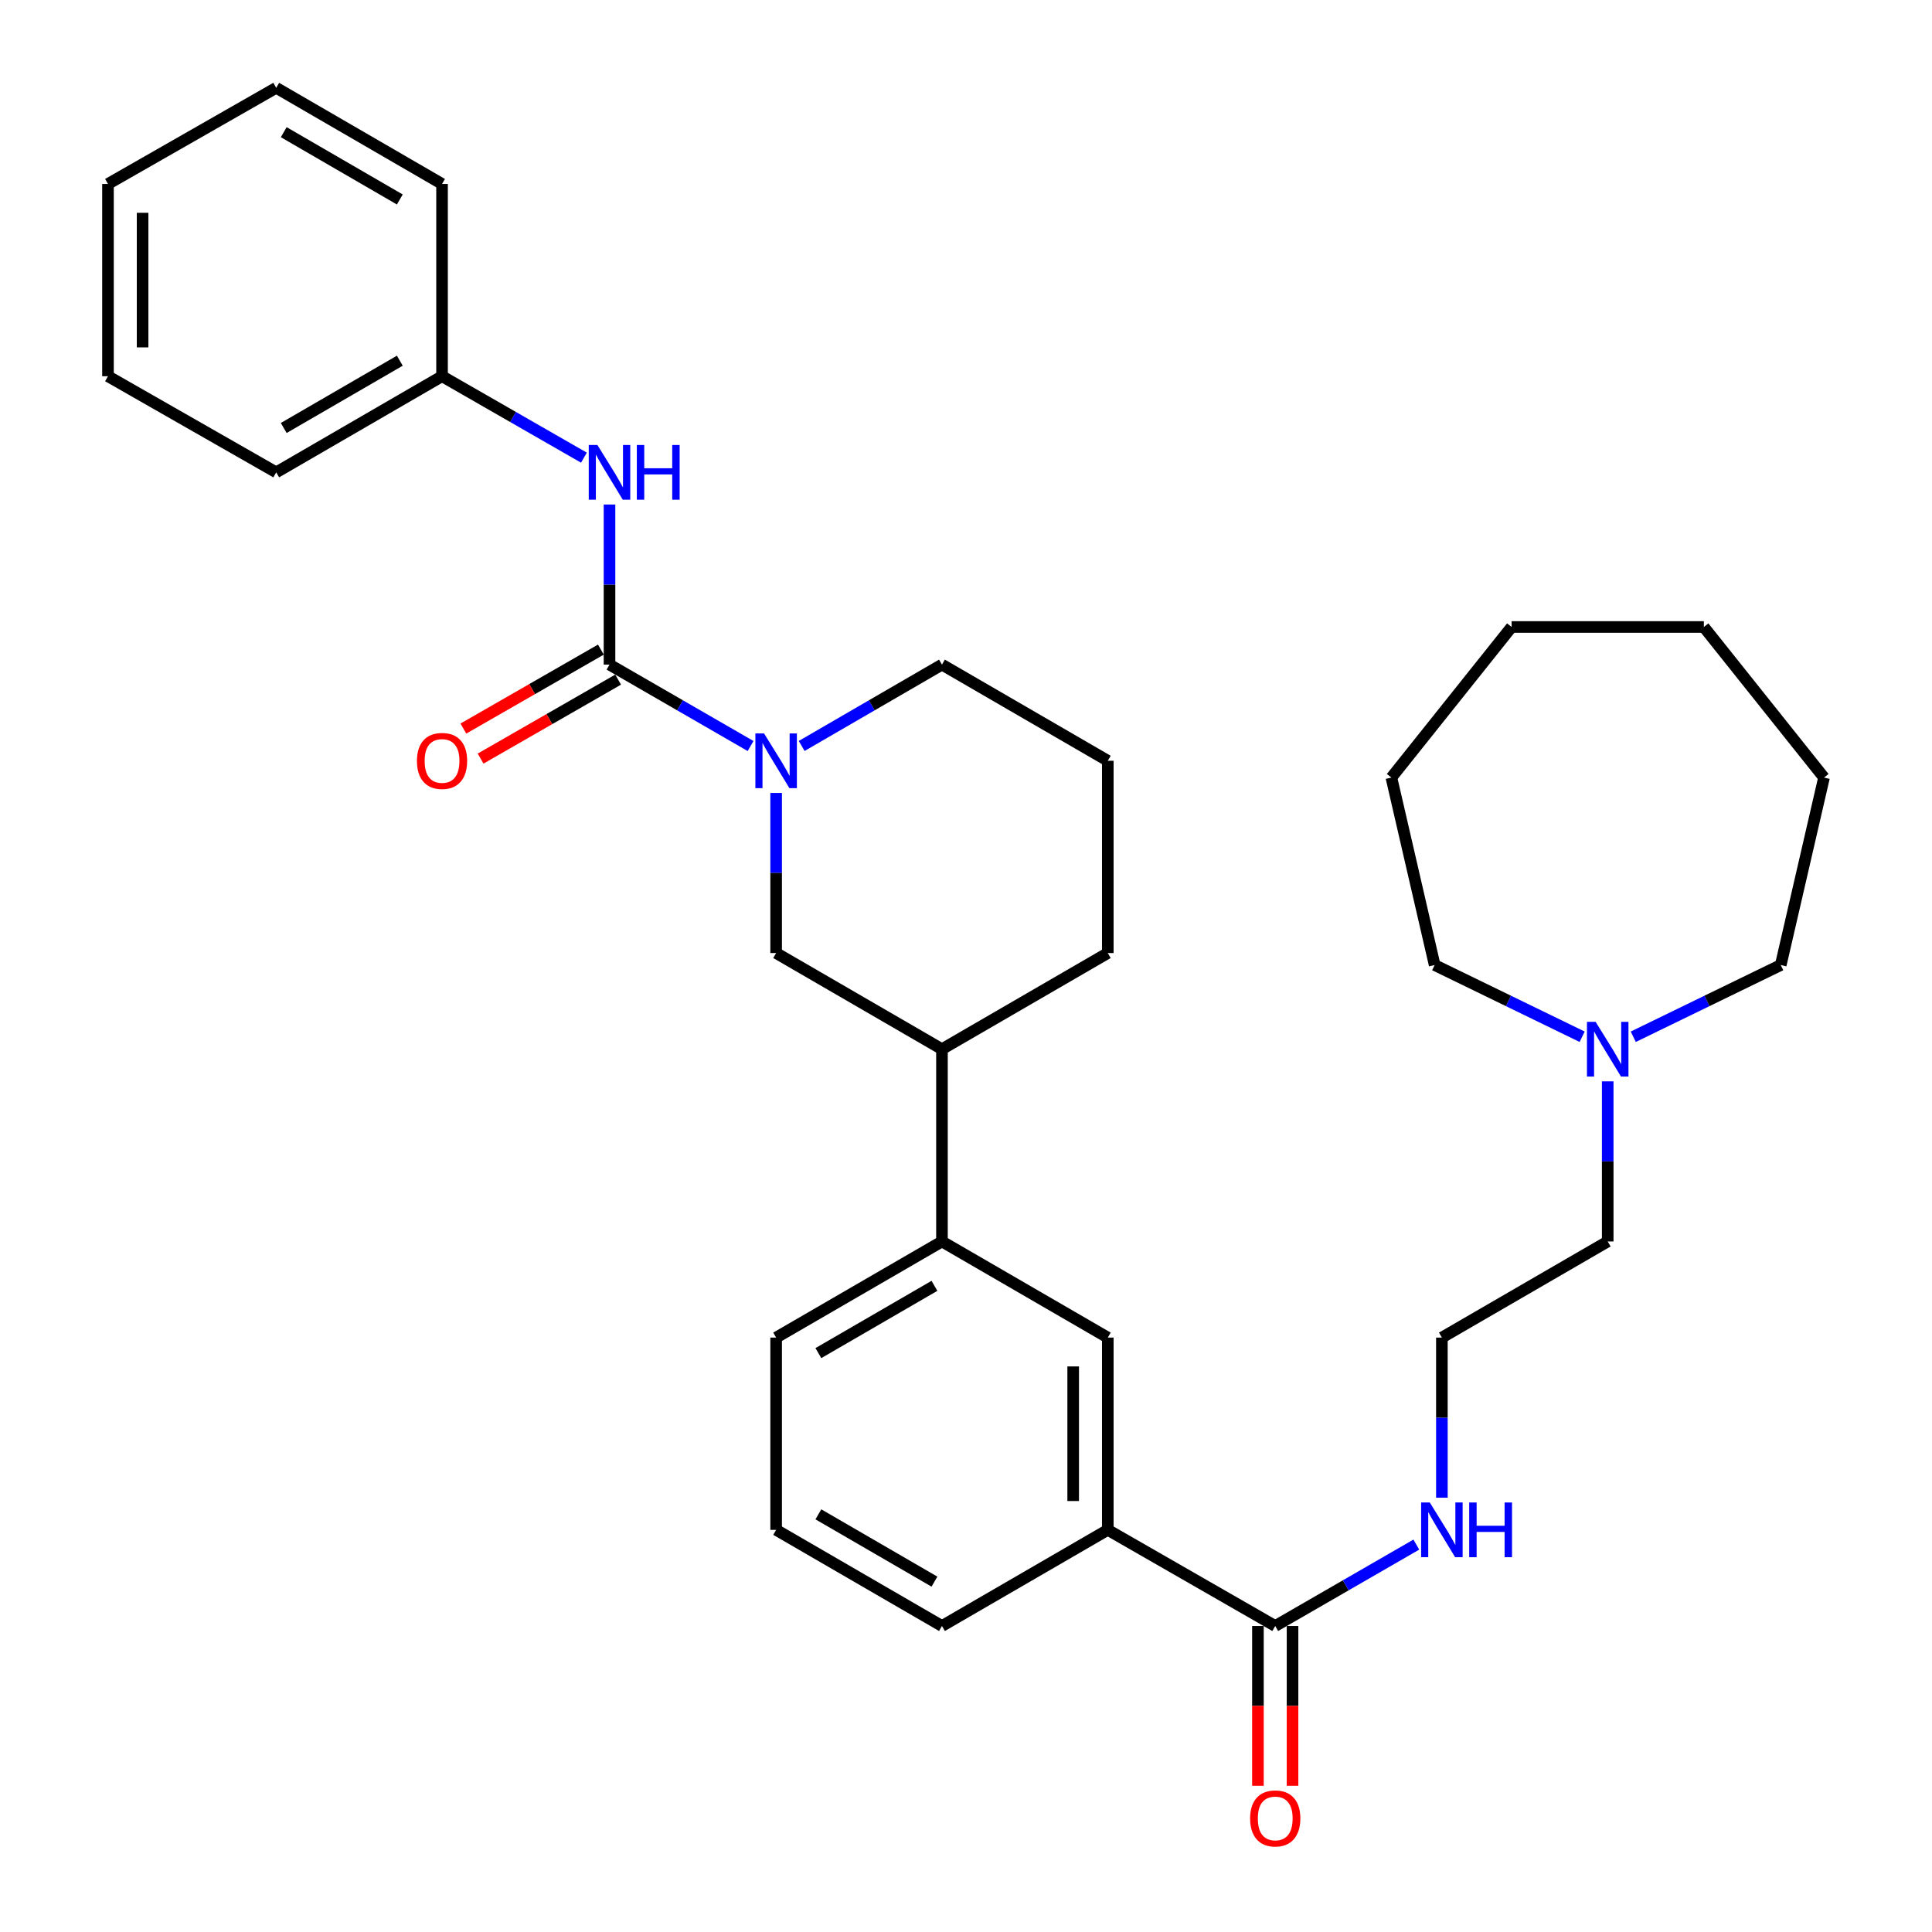 <?xml version='1.0' encoding='iso-8859-1'?>
<svg version='1.1' baseProfile='full'
              xmlns='http://www.w3.org/2000/svg'
                      xmlns:rdkit='http://www.rdkit.org/xml'
                      xmlns:xlink='http://www.w3.org/1999/xlink'
                  xml:space='preserve'
width='1000px' height='1000px' viewBox='0 0 1000 1000'>
<!-- END OF HEADER -->
<rect style='opacity:1.0;fill:#FFFFFF;stroke:none' width='1000' height='1000' x='0' y='0'> </rect>
<path class='bond-0' d='M 315.479,344.003 L 351.988,365.072' style='fill:none;fill-rule:evenodd;stroke:#000000;stroke-width:6px;stroke-linecap:butt;stroke-linejoin:miter;stroke-opacity:1' />
<path class='bond-0' d='M 351.988,365.072 L 388.498,386.142' style='fill:none;fill-rule:evenodd;stroke:#0000FF;stroke-width:6px;stroke-linecap:butt;stroke-linejoin:miter;stroke-opacity:1' />
<path class='bond-1' d='M 315.479,344.003 L 315.479,302.569' style='fill:none;fill-rule:evenodd;stroke:#000000;stroke-width:6px;stroke-linecap:butt;stroke-linejoin:miter;stroke-opacity:1' />
<path class='bond-1' d='M 315.479,302.569 L 315.479,261.135' style='fill:none;fill-rule:evenodd;stroke:#0000FF;stroke-width:6px;stroke-linecap:butt;stroke-linejoin:miter;stroke-opacity:1' />
<path class='bond-9' d='M 311.018,336.235 L 275.429,356.672' style='fill:none;fill-rule:evenodd;stroke:#000000;stroke-width:6px;stroke-linecap:butt;stroke-linejoin:miter;stroke-opacity:1' />
<path class='bond-9' d='M 275.429,356.672 L 239.839,377.108' style='fill:none;fill-rule:evenodd;stroke:#FF0000;stroke-width:6px;stroke-linecap:butt;stroke-linejoin:miter;stroke-opacity:1' />
<path class='bond-9' d='M 319.939,351.771 L 284.35,372.207' style='fill:none;fill-rule:evenodd;stroke:#000000;stroke-width:6px;stroke-linecap:butt;stroke-linejoin:miter;stroke-opacity:1' />
<path class='bond-9' d='M 284.35,372.207 L 248.76,392.644' style='fill:none;fill-rule:evenodd;stroke:#FF0000;stroke-width:6px;stroke-linecap:butt;stroke-linejoin:miter;stroke-opacity:1' />
<path class='bond-3' d='M 401.728,410.424 L 401.728,451.858' style='fill:none;fill-rule:evenodd;stroke:#0000FF;stroke-width:6px;stroke-linecap:butt;stroke-linejoin:miter;stroke-opacity:1' />
<path class='bond-3' d='M 401.728,451.858 L 401.728,493.292' style='fill:none;fill-rule:evenodd;stroke:#000000;stroke-width:6px;stroke-linecap:butt;stroke-linejoin:miter;stroke-opacity:1' />
<path class='bond-13' d='M 414.948,386.11 L 451.254,365.056' style='fill:none;fill-rule:evenodd;stroke:#0000FF;stroke-width:6px;stroke-linecap:butt;stroke-linejoin:miter;stroke-opacity:1' />
<path class='bond-13' d='M 451.254,365.056 L 487.559,344.003' style='fill:none;fill-rule:evenodd;stroke:#000000;stroke-width:6px;stroke-linecap:butt;stroke-linejoin:miter;stroke-opacity:1' />
<path class='bond-12' d='M 302.24,236.888 L 265.521,215.811' style='fill:none;fill-rule:evenodd;stroke:#0000FF;stroke-width:6px;stroke-linecap:butt;stroke-linejoin:miter;stroke-opacity:1' />
<path class='bond-12' d='M 265.521,215.811 L 228.801,194.734' style='fill:none;fill-rule:evenodd;stroke:#000000;stroke-width:6px;stroke-linecap:butt;stroke-linejoin:miter;stroke-opacity:1' />
<path class='bond-2' d='M 660.058,841.614 L 573.391,791.851' style='fill:none;fill-rule:evenodd;stroke:#000000;stroke-width:6px;stroke-linecap:butt;stroke-linejoin:miter;stroke-opacity:1' />
<path class='bond-10' d='M 651.101,841.614 L 651.101,882.968' style='fill:none;fill-rule:evenodd;stroke:#000000;stroke-width:6px;stroke-linecap:butt;stroke-linejoin:miter;stroke-opacity:1' />
<path class='bond-10' d='M 651.101,882.968 L 651.101,924.322' style='fill:none;fill-rule:evenodd;stroke:#FF0000;stroke-width:6px;stroke-linecap:butt;stroke-linejoin:miter;stroke-opacity:1' />
<path class='bond-10' d='M 669.015,841.614 L 669.015,882.968' style='fill:none;fill-rule:evenodd;stroke:#000000;stroke-width:6px;stroke-linecap:butt;stroke-linejoin:miter;stroke-opacity:1' />
<path class='bond-10' d='M 669.015,882.968 L 669.015,924.322' style='fill:none;fill-rule:evenodd;stroke:#FF0000;stroke-width:6px;stroke-linecap:butt;stroke-linejoin:miter;stroke-opacity:1' />
<path class='bond-11' d='M 660.058,841.614 L 696.573,820.549' style='fill:none;fill-rule:evenodd;stroke:#000000;stroke-width:6px;stroke-linecap:butt;stroke-linejoin:miter;stroke-opacity:1' />
<path class='bond-11' d='M 696.573,820.549 L 733.088,799.483' style='fill:none;fill-rule:evenodd;stroke:#0000FF;stroke-width:6px;stroke-linecap:butt;stroke-linejoin:miter;stroke-opacity:1' />
<path class='bond-7' d='M 401.728,493.292 L 487.559,543.055' style='fill:none;fill-rule:evenodd;stroke:#000000;stroke-width:6px;stroke-linecap:butt;stroke-linejoin:miter;stroke-opacity:1' />
<path class='bond-4' d='M 573.391,791.851 L 573.391,692.335' style='fill:none;fill-rule:evenodd;stroke:#000000;stroke-width:6px;stroke-linecap:butt;stroke-linejoin:miter;stroke-opacity:1' />
<path class='bond-4' d='M 555.476,776.923 L 555.476,707.262' style='fill:none;fill-rule:evenodd;stroke:#000000;stroke-width:6px;stroke-linecap:butt;stroke-linejoin:miter;stroke-opacity:1' />
<path class='bond-34' d='M 573.391,791.851 L 487.559,841.614' style='fill:none;fill-rule:evenodd;stroke:#000000;stroke-width:6px;stroke-linecap:butt;stroke-linejoin:miter;stroke-opacity:1' />
<path class='bond-5' d='M 573.391,692.335 L 487.559,642.582' style='fill:none;fill-rule:evenodd;stroke:#000000;stroke-width:6px;stroke-linecap:butt;stroke-linejoin:miter;stroke-opacity:1' />
<path class='bond-6' d='M 487.559,642.582 L 487.559,543.055' style='fill:none;fill-rule:evenodd;stroke:#000000;stroke-width:6px;stroke-linecap:butt;stroke-linejoin:miter;stroke-opacity:1' />
<path class='bond-19' d='M 487.559,642.582 L 401.728,692.335' style='fill:none;fill-rule:evenodd;stroke:#000000;stroke-width:6px;stroke-linecap:butt;stroke-linejoin:miter;stroke-opacity:1' />
<path class='bond-19' d='M 483.669,665.544 L 423.587,700.371' style='fill:none;fill-rule:evenodd;stroke:#000000;stroke-width:6px;stroke-linecap:butt;stroke-linejoin:miter;stroke-opacity:1' />
<path class='bond-32' d='M 487.559,543.055 L 573.391,493.292' style='fill:none;fill-rule:evenodd;stroke:#000000;stroke-width:6px;stroke-linecap:butt;stroke-linejoin:miter;stroke-opacity:1' />
<path class='bond-8' d='M 832.149,559.704 L 832.149,601.143' style='fill:none;fill-rule:evenodd;stroke:#0000FF;stroke-width:6px;stroke-linecap:butt;stroke-linejoin:miter;stroke-opacity:1' />
<path class='bond-8' d='M 832.149,601.143 L 832.149,642.582' style='fill:none;fill-rule:evenodd;stroke:#000000;stroke-width:6px;stroke-linecap:butt;stroke-linejoin:miter;stroke-opacity:1' />
<path class='bond-17' d='M 818.919,536.623 L 780.747,518.063' style='fill:none;fill-rule:evenodd;stroke:#0000FF;stroke-width:6px;stroke-linecap:butt;stroke-linejoin:miter;stroke-opacity:1' />
<path class='bond-17' d='M 780.747,518.063 L 742.575,499.503' style='fill:none;fill-rule:evenodd;stroke:#000000;stroke-width:6px;stroke-linecap:butt;stroke-linejoin:miter;stroke-opacity:1' />
<path class='bond-18' d='M 845.378,536.622 L 883.545,518.062' style='fill:none;fill-rule:evenodd;stroke:#0000FF;stroke-width:6px;stroke-linecap:butt;stroke-linejoin:miter;stroke-opacity:1' />
<path class='bond-18' d='M 883.545,518.062 L 921.712,499.503' style='fill:none;fill-rule:evenodd;stroke:#000000;stroke-width:6px;stroke-linecap:butt;stroke-linejoin:miter;stroke-opacity:1' />
<path class='bond-14' d='M 746.317,775.203 L 746.317,733.769' style='fill:none;fill-rule:evenodd;stroke:#0000FF;stroke-width:6px;stroke-linecap:butt;stroke-linejoin:miter;stroke-opacity:1' />
<path class='bond-14' d='M 746.317,733.769 L 746.317,692.335' style='fill:none;fill-rule:evenodd;stroke:#000000;stroke-width:6px;stroke-linecap:butt;stroke-linejoin:miter;stroke-opacity:1' />
<path class='bond-23' d='M 228.801,194.734 L 142.97,244.487' style='fill:none;fill-rule:evenodd;stroke:#000000;stroke-width:6px;stroke-linecap:butt;stroke-linejoin:miter;stroke-opacity:1' />
<path class='bond-23' d='M 206.942,186.698 L 146.86,221.525' style='fill:none;fill-rule:evenodd;stroke:#000000;stroke-width:6px;stroke-linecap:butt;stroke-linejoin:miter;stroke-opacity:1' />
<path class='bond-24' d='M 228.801,194.734 L 228.801,95.218' style='fill:none;fill-rule:evenodd;stroke:#000000;stroke-width:6px;stroke-linecap:butt;stroke-linejoin:miter;stroke-opacity:1' />
<path class='bond-20' d='M 487.559,344.003 L 573.391,393.776' style='fill:none;fill-rule:evenodd;stroke:#000000;stroke-width:6px;stroke-linecap:butt;stroke-linejoin:miter;stroke-opacity:1' />
<path class='bond-15' d='M 746.317,692.335 L 832.149,642.582' style='fill:none;fill-rule:evenodd;stroke:#000000;stroke-width:6px;stroke-linecap:butt;stroke-linejoin:miter;stroke-opacity:1' />
<path class='bond-16' d='M 487.559,841.614 L 401.728,791.851' style='fill:none;fill-rule:evenodd;stroke:#000000;stroke-width:6px;stroke-linecap:butt;stroke-linejoin:miter;stroke-opacity:1' />
<path class='bond-16' d='M 483.67,818.651 L 423.588,783.817' style='fill:none;fill-rule:evenodd;stroke:#000000;stroke-width:6px;stroke-linecap:butt;stroke-linejoin:miter;stroke-opacity:1' />
<path class='bond-26' d='M 742.575,499.503 L 720.182,402.475' style='fill:none;fill-rule:evenodd;stroke:#000000;stroke-width:6px;stroke-linecap:butt;stroke-linejoin:miter;stroke-opacity:1' />
<path class='bond-25' d='M 921.712,499.503 L 944.106,402.475' style='fill:none;fill-rule:evenodd;stroke:#000000;stroke-width:6px;stroke-linecap:butt;stroke-linejoin:miter;stroke-opacity:1' />
<path class='bond-21' d='M 401.728,692.335 L 401.728,791.851' style='fill:none;fill-rule:evenodd;stroke:#000000;stroke-width:6px;stroke-linecap:butt;stroke-linejoin:miter;stroke-opacity:1' />
<path class='bond-22' d='M 573.391,393.776 L 573.391,493.292' style='fill:none;fill-rule:evenodd;stroke:#000000;stroke-width:6px;stroke-linecap:butt;stroke-linejoin:miter;stroke-opacity:1' />
<path class='bond-28' d='M 142.97,244.487 L 55.894,194.734' style='fill:none;fill-rule:evenodd;stroke:#000000;stroke-width:6px;stroke-linecap:butt;stroke-linejoin:miter;stroke-opacity:1' />
<path class='bond-27' d='M 228.801,95.218 L 142.97,45.455' style='fill:none;fill-rule:evenodd;stroke:#000000;stroke-width:6px;stroke-linecap:butt;stroke-linejoin:miter;stroke-opacity:1' />
<path class='bond-27' d='M 206.941,103.251 L 146.859,68.417' style='fill:none;fill-rule:evenodd;stroke:#000000;stroke-width:6px;stroke-linecap:butt;stroke-linejoin:miter;stroke-opacity:1' />
<path class='bond-31' d='M 944.106,402.475 L 881.912,324.526' style='fill:none;fill-rule:evenodd;stroke:#000000;stroke-width:6px;stroke-linecap:butt;stroke-linejoin:miter;stroke-opacity:1' />
<path class='bond-30' d='M 720.182,402.475 L 782.395,324.526' style='fill:none;fill-rule:evenodd;stroke:#000000;stroke-width:6px;stroke-linecap:butt;stroke-linejoin:miter;stroke-opacity:1' />
<path class='bond-29' d='M 142.97,45.455 L 55.894,95.218' style='fill:none;fill-rule:evenodd;stroke:#000000;stroke-width:6px;stroke-linecap:butt;stroke-linejoin:miter;stroke-opacity:1' />
<path class='bond-33' d='M 55.894,194.734 L 55.894,95.218' style='fill:none;fill-rule:evenodd;stroke:#000000;stroke-width:6px;stroke-linecap:butt;stroke-linejoin:miter;stroke-opacity:1' />
<path class='bond-33' d='M 73.809,179.806 L 73.809,110.145' style='fill:none;fill-rule:evenodd;stroke:#000000;stroke-width:6px;stroke-linecap:butt;stroke-linejoin:miter;stroke-opacity:1' />
<path class='bond-35' d='M 782.395,324.526 L 881.912,324.526' style='fill:none;fill-rule:evenodd;stroke:#000000;stroke-width:6px;stroke-linecap:butt;stroke-linejoin:miter;stroke-opacity:1' />
<path  class='atom-1' d='M 395.468 379.616
L 404.748 394.616
Q 405.668 396.096, 407.148 398.776
Q 408.628 401.456, 408.708 401.616
L 408.708 379.616
L 412.468 379.616
L 412.468 407.936
L 408.588 407.936
L 398.628 391.536
Q 397.468 389.616, 396.228 387.416
Q 395.028 385.216, 394.668 384.536
L 394.668 407.936
L 390.988 407.936
L 390.988 379.616
L 395.468 379.616
' fill='#0000FF'/>
<path  class='atom-2' d='M 309.219 230.327
L 318.499 245.327
Q 319.419 246.807, 320.899 249.487
Q 322.379 252.167, 322.459 252.327
L 322.459 230.327
L 326.219 230.327
L 326.219 258.647
L 322.339 258.647
L 312.379 242.247
Q 311.219 240.327, 309.979 238.127
Q 308.779 235.927, 308.419 235.247
L 308.419 258.647
L 304.739 258.647
L 304.739 230.327
L 309.219 230.327
' fill='#0000FF'/>
<path  class='atom-2' d='M 329.619 230.327
L 333.459 230.327
L 333.459 242.367
L 347.939 242.367
L 347.939 230.327
L 351.779 230.327
L 351.779 258.647
L 347.939 258.647
L 347.939 245.567
L 333.459 245.567
L 333.459 258.647
L 329.619 258.647
L 329.619 230.327
' fill='#0000FF'/>
<path  class='atom-9' d='M 825.889 528.895
L 835.169 543.895
Q 836.089 545.375, 837.569 548.055
Q 839.049 550.735, 839.129 550.895
L 839.129 528.895
L 842.889 528.895
L 842.889 557.215
L 839.009 557.215
L 829.049 540.815
Q 827.889 538.895, 826.649 536.695
Q 825.449 534.495, 825.089 533.815
L 825.089 557.215
L 821.409 557.215
L 821.409 528.895
L 825.889 528.895
' fill='#0000FF'/>
<path  class='atom-10' d='M 215.801 393.856
Q 215.801 387.056, 219.161 383.256
Q 222.521 379.456, 228.801 379.456
Q 235.081 379.456, 238.441 383.256
Q 241.801 387.056, 241.801 393.856
Q 241.801 400.736, 238.401 404.656
Q 235.001 408.536, 228.801 408.536
Q 222.561 408.536, 219.161 404.656
Q 215.801 400.776, 215.801 393.856
M 228.801 405.336
Q 233.121 405.336, 235.441 402.456
Q 237.801 399.536, 237.801 393.856
Q 237.801 388.296, 235.441 385.496
Q 233.121 382.656, 228.801 382.656
Q 224.481 382.656, 222.121 385.456
Q 219.801 388.256, 219.801 393.856
Q 219.801 399.576, 222.121 402.456
Q 224.481 405.336, 228.801 405.336
' fill='#FF0000'/>
<path  class='atom-11' d='M 647.058 941.21
Q 647.058 934.41, 650.418 930.61
Q 653.778 926.81, 660.058 926.81
Q 666.338 926.81, 669.698 930.61
Q 673.058 934.41, 673.058 941.21
Q 673.058 948.09, 669.658 952.01
Q 666.258 955.89, 660.058 955.89
Q 653.818 955.89, 650.418 952.01
Q 647.058 948.13, 647.058 941.21
M 660.058 952.69
Q 664.378 952.69, 666.698 949.81
Q 669.058 946.89, 669.058 941.21
Q 669.058 935.65, 666.698 932.85
Q 664.378 930.01, 660.058 930.01
Q 655.738 930.01, 653.378 932.81
Q 651.058 935.61, 651.058 941.21
Q 651.058 946.93, 653.378 949.81
Q 655.738 952.69, 660.058 952.69
' fill='#FF0000'/>
<path  class='atom-12' d='M 740.057 777.691
L 749.337 792.691
Q 750.257 794.171, 751.737 796.851
Q 753.217 799.531, 753.297 799.691
L 753.297 777.691
L 757.057 777.691
L 757.057 806.011
L 753.177 806.011
L 743.217 789.611
Q 742.057 787.691, 740.817 785.491
Q 739.617 783.291, 739.257 782.611
L 739.257 806.011
L 735.577 806.011
L 735.577 777.691
L 740.057 777.691
' fill='#0000FF'/>
<path  class='atom-12' d='M 760.457 777.691
L 764.297 777.691
L 764.297 789.731
L 778.777 789.731
L 778.777 777.691
L 782.617 777.691
L 782.617 806.011
L 778.777 806.011
L 778.777 792.931
L 764.297 792.931
L 764.297 806.011
L 760.457 806.011
L 760.457 777.691
' fill='#0000FF'/>
</svg>

